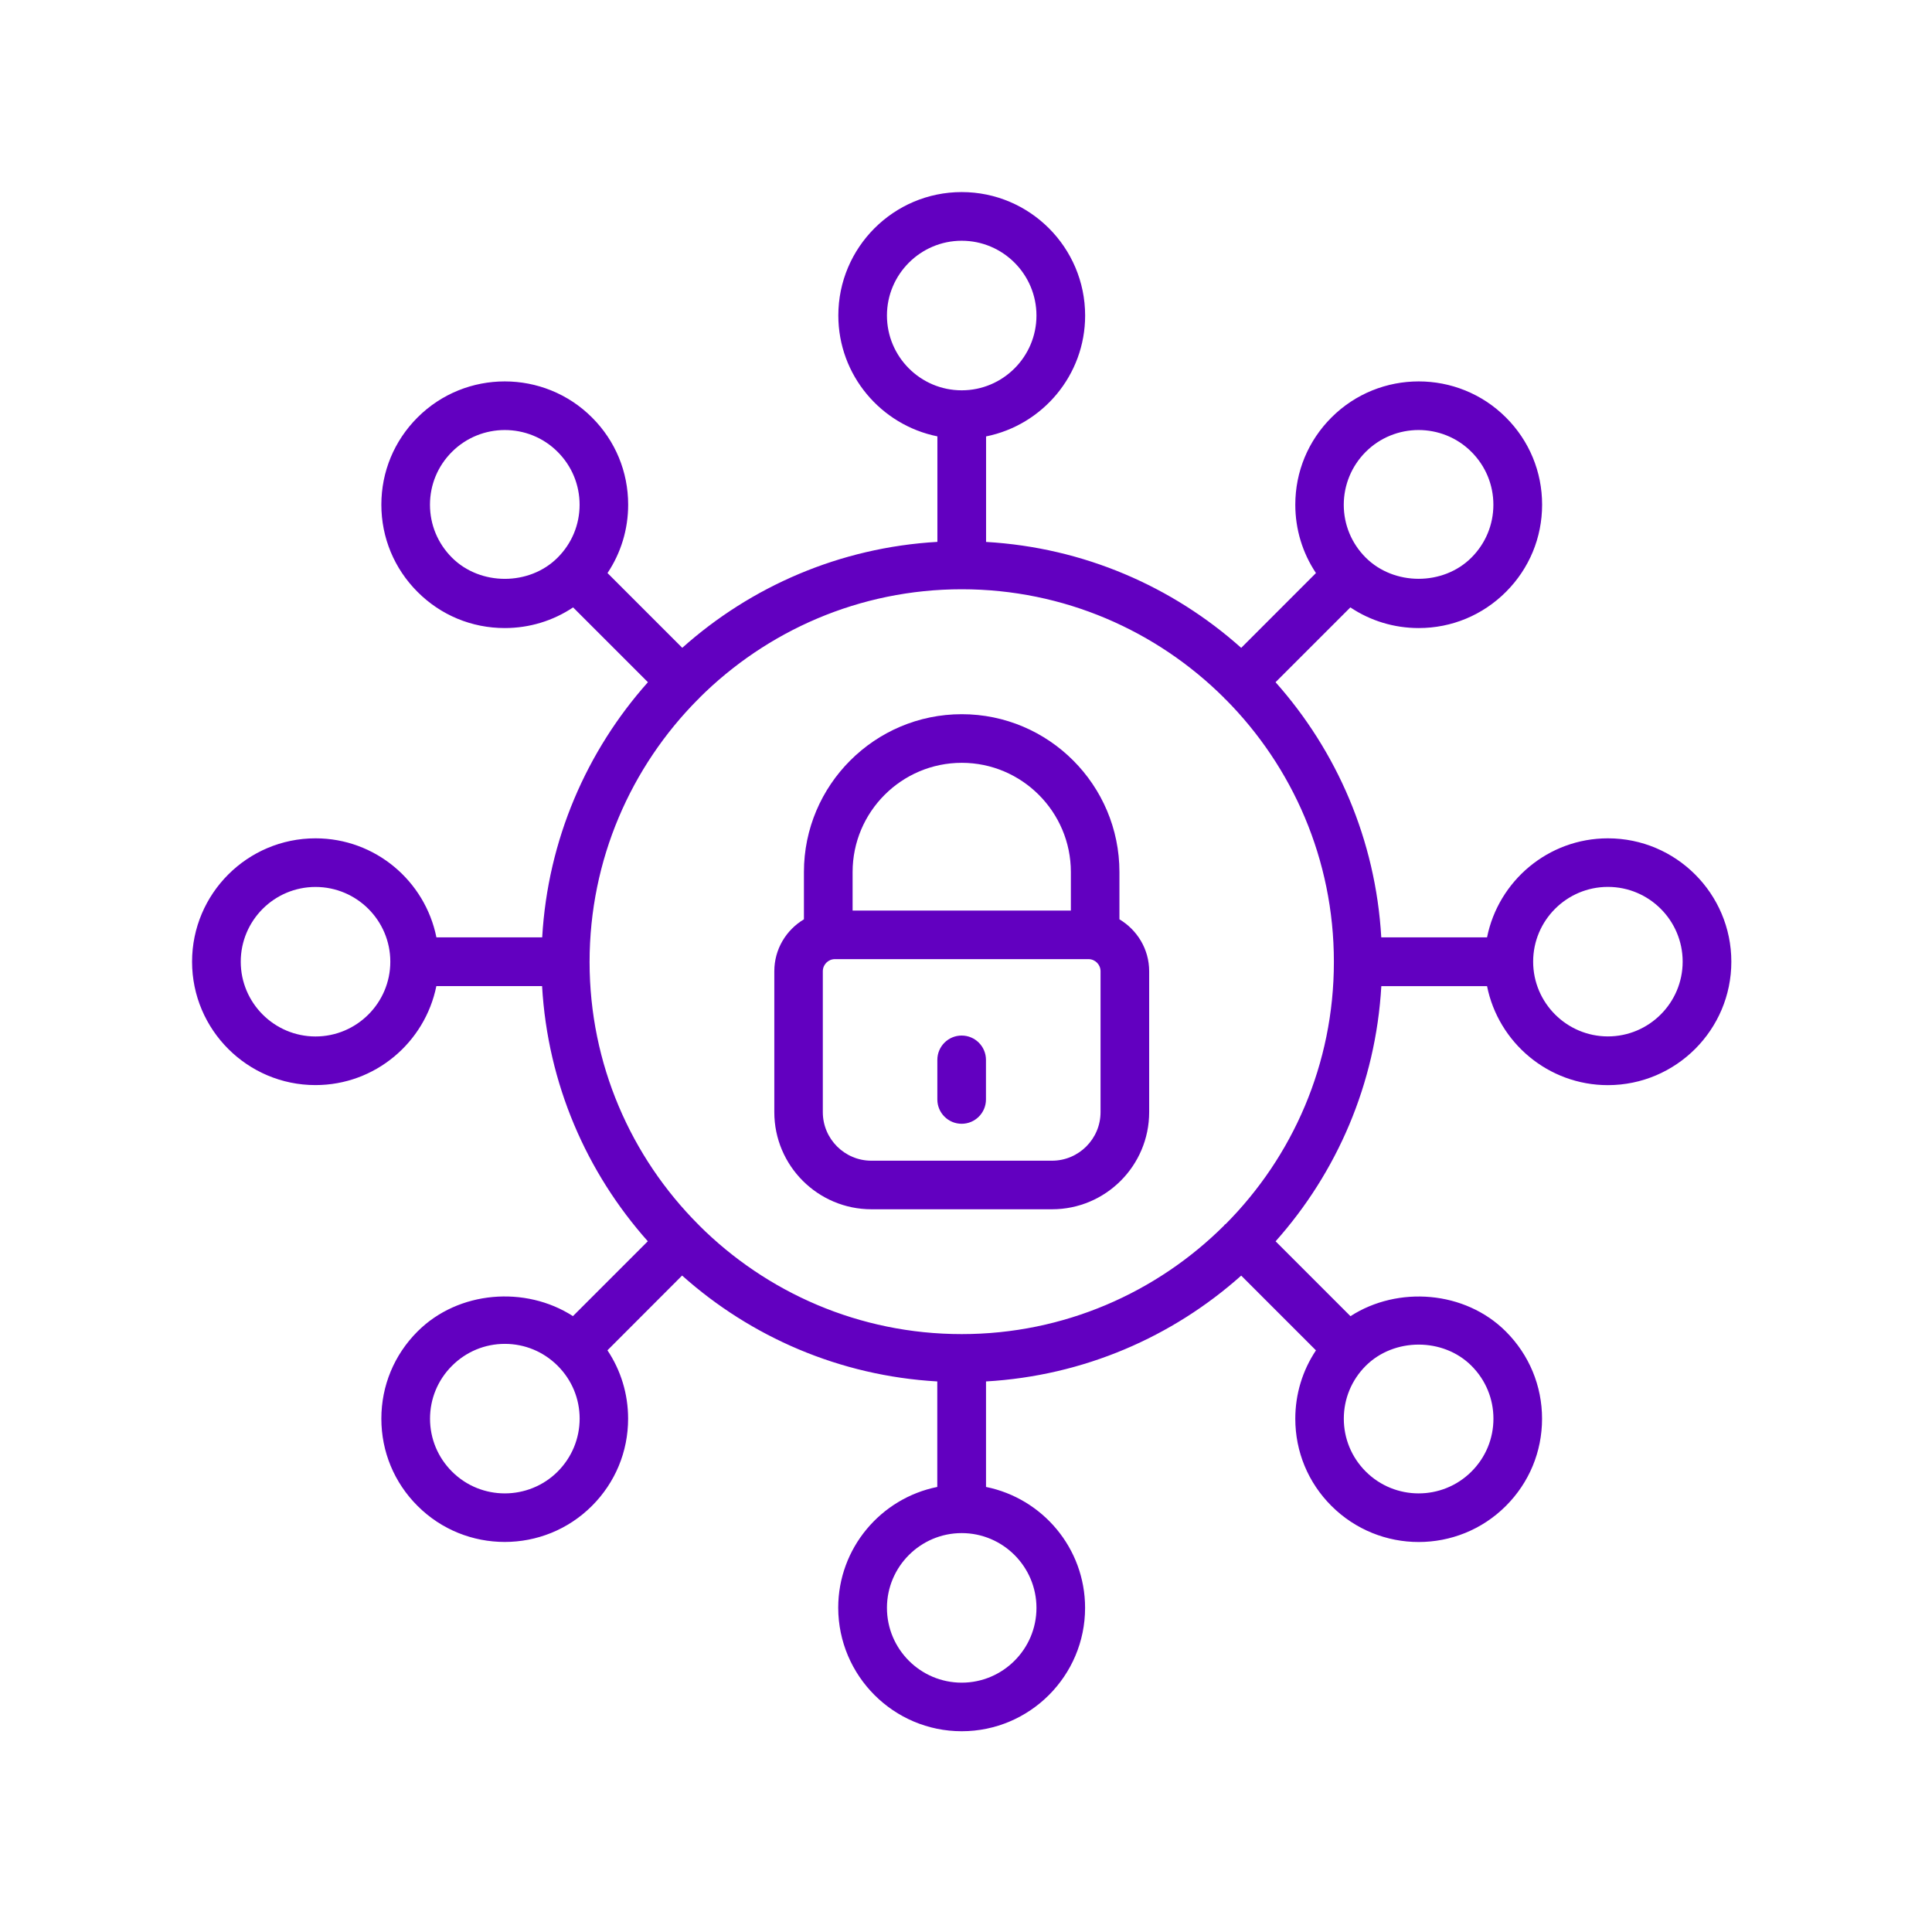 <svg fill="none" height="36" viewBox="0 0 36 36" width="36" xmlns="http://www.w3.org/2000/svg"><g fill="#6200c0"><path d="m20.859 17.13v-.881c0-1.621-1.317-2.941-2.938-2.941-1.621 0-2.941 1.32-2.941 2.941v.881c-.33.198-.552.555-.552.968v2.625c0 .999.812 1.81 1.81 1.81h3.365c.999 0 1.81-.812 1.81-1.81v-2.625c0-.413-.224-.77-.554-.968zm-2.938-2.916c1.12 0 2.033.914 2.033 2.035v.718h-4.067v-.718c0-1.121.912-2.035 2.035-2.035zm2.586 6.509c0 .499-.406.905-.905.905h-3.365c-.499 0-.905-.406-.905-.905v-2.625c0-.125.101-.226.226-.226h4.723c.125 0 .226.101.226.226z"/><path d="m29.961 15.621c-1.113 0-2.041.795-2.252 1.845h-1.971c-.105-1.82-.83-3.473-1.97-4.754l1.394-1.394c.374.25.814.385 1.274.385.614 0 1.191-.24 1.625-.674.435-.435.674-1.011.674-1.625 0-.614-.239-1.191-.674-1.625-.896-.896-2.355-.896-3.251 0-.435.435-.674 1.011-.674 1.625 0 .46.135.9.385 1.274l-1.393 1.394c-1.28-1.143-2.934-1.869-4.754-1.974v-1.966c1.051-.211 1.846-1.14 1.846-2.253-.001-1.269-1.032-2.3-2.3-2.3s-2.299 1.031-2.299 2.299c0 1.113.795 2.041 1.846 2.253v1.966c-1.821.105-3.474.831-4.754 1.974l-1.393-1.393c.25-.374.385-.814.385-1.274 0-.614-.239-1.191-.674-1.625-.896-.896-2.355-.896-3.251 0-.435.435-.674 1.011-.674 1.625 0 .614.24 1.191.674 1.625.434.435 1.011.674 1.625.674.46 0 .9-.135 1.274-.385l1.394 1.394c-1.14 1.28-1.865 2.934-1.97 4.754h-1.971c-.211-1.051-1.14-1.845-2.253-1.845-1.269 0-2.3 1.031-2.3 2.299s1.031 2.299 2.299 2.299c1.113 0 2.041-.795 2.253-1.845h1.97c.104 1.821.829 3.474 1.97 4.755l-1.395 1.395c-.884-.57-2.136-.475-2.896.286-.435.435-.674 1.011-.674 1.625s.239 1.191.674 1.625c.447.448 1.036.672 1.625.672.589 0 1.177-.224 1.625-.672.435-.435.674-1.011.674-1.625 0-.46-.135-.9-.385-1.274l1.391-1.393c1.28 1.143 2.934 1.869 4.755 1.973v1.966c-1.051.211-1.846 1.14-1.846 2.252.003 1.269 1.034 2.3 2.301 2.3 1.267 0 2.299-1.031 2.299-2.299 0-1.113-.795-2.041-1.846-2.253v-1.966c1.821-.105 3.475-.83 4.755-1.972l1.393 1.393c-.25.374-.385.814-.385 1.274 0 .614.239 1.191.674 1.625.448.447 1.036.672 1.625.672.589 0 1.177-.224 1.625-.672.435-.435.674-1.011.674-1.625 0-.614-.24-1.191-.674-1.625-.76-.761-2.013-.856-2.896-.286l-1.395-1.395c1.141-1.281 1.866-2.935 1.97-4.755h1.97c.211 1.051 1.14 1.845 2.252 1.845 1.269-.001 2.3-1.032 2.3-2.3s-1.031-2.299-2.299-2.299zm-4.513-7.201c.271-.271.629-.407.985-.407.356 0 .714.135.985.407.264.264.409.614.409.985s-.145.721-.409.985c-.526.527-1.442.527-1.97 0-.264-.264-.409-.614-.409-.985.001-.371.146-.721.409-.985zm-8.921-2.541c0-.767.625-1.393 1.393-1.393s1.393.625 1.393 1.394c0 .767-.625 1.393-1.393 1.393s-1.393-.625-1.393-1.394zm-8.106 4.511c-.264-.264-.409-.614-.409-.985 0-.373.145-.721.409-.985.271-.271.629-.407.985-.407.357 0 .714.135.985.407.264.264.409.614.409.985 0 .371-.145.721-.409.985-.527.529-1.444.527-1.97 0zm-2.542 8.923c-.767 0-1.393-.625-1.393-1.393 0-.768.625-1.393 1.393-1.393.769 0 1.394.625 1.394 1.393 0 .767-.625 1.393-1.394 1.393zm4.513 8.107c-.543.542-1.427.544-1.97 0-.264-.264-.409-.614-.409-.985s.145-.721.409-.985c.264-.264.614-.409.985-.409.371 0 .721.145.985.409.264.264.409.614.409.985-.001.371-.146.721-.409.985zm8.921 2.541c0 .767-.625 1.393-1.393 1.393-.768 0-1.393-.625-1.393-1.394 0-.767.625-1.393 1.393-1.393.767 0 1.393.625 1.393 1.394zm8.106-4.511c.264.264.409.614.409.985 0 .372-.145.721-.409.985-.544.544-1.427.542-1.97 0-.264-.264-.409-.614-.409-.985 0-.371.145-.721.409-.985.529-.527 1.444-.527 1.97 0zm-4.584-2.64c-.005.004-.01.005-.015.01s-.006.011-.01.015c-1.255 1.25-2.984 2.024-4.89 2.024-1.91 0-3.641-.776-4.896-2.029-.003-.003-.004-.006-.006-.009s-.005-.003-.007-.005c-1.251-1.255-2.025-2.985-2.025-4.892 0-1.907.773-3.638 2.021-4.894.004-.004.01-.005.014-.01.004-.004.006-.01.01-.015 1.255-1.25 2.984-2.025 4.89-2.025 1.906 0 3.635.775 4.89 2.025.004.004.005.01.009.014.004.004.01.005.014.009 1.249 1.256 2.021 2.986 2.021 4.894.001 1.907-.771 3.635-2.019 4.889zm7.126-3.498c-.767 0-1.393-.625-1.393-1.393 0-.768.625-1.393 1.393-1.393s1.393.625 1.393 1.393c0 .767-.625 1.393-1.393 1.393z"/><path d="m17.919 19.296c-.25 0-.453.203-.453.453v.738c0 .25.203.453.453.453s.453-.203.453-.453v-.738c0-.25-.203-.453-.453-.453z"/></g></svg>